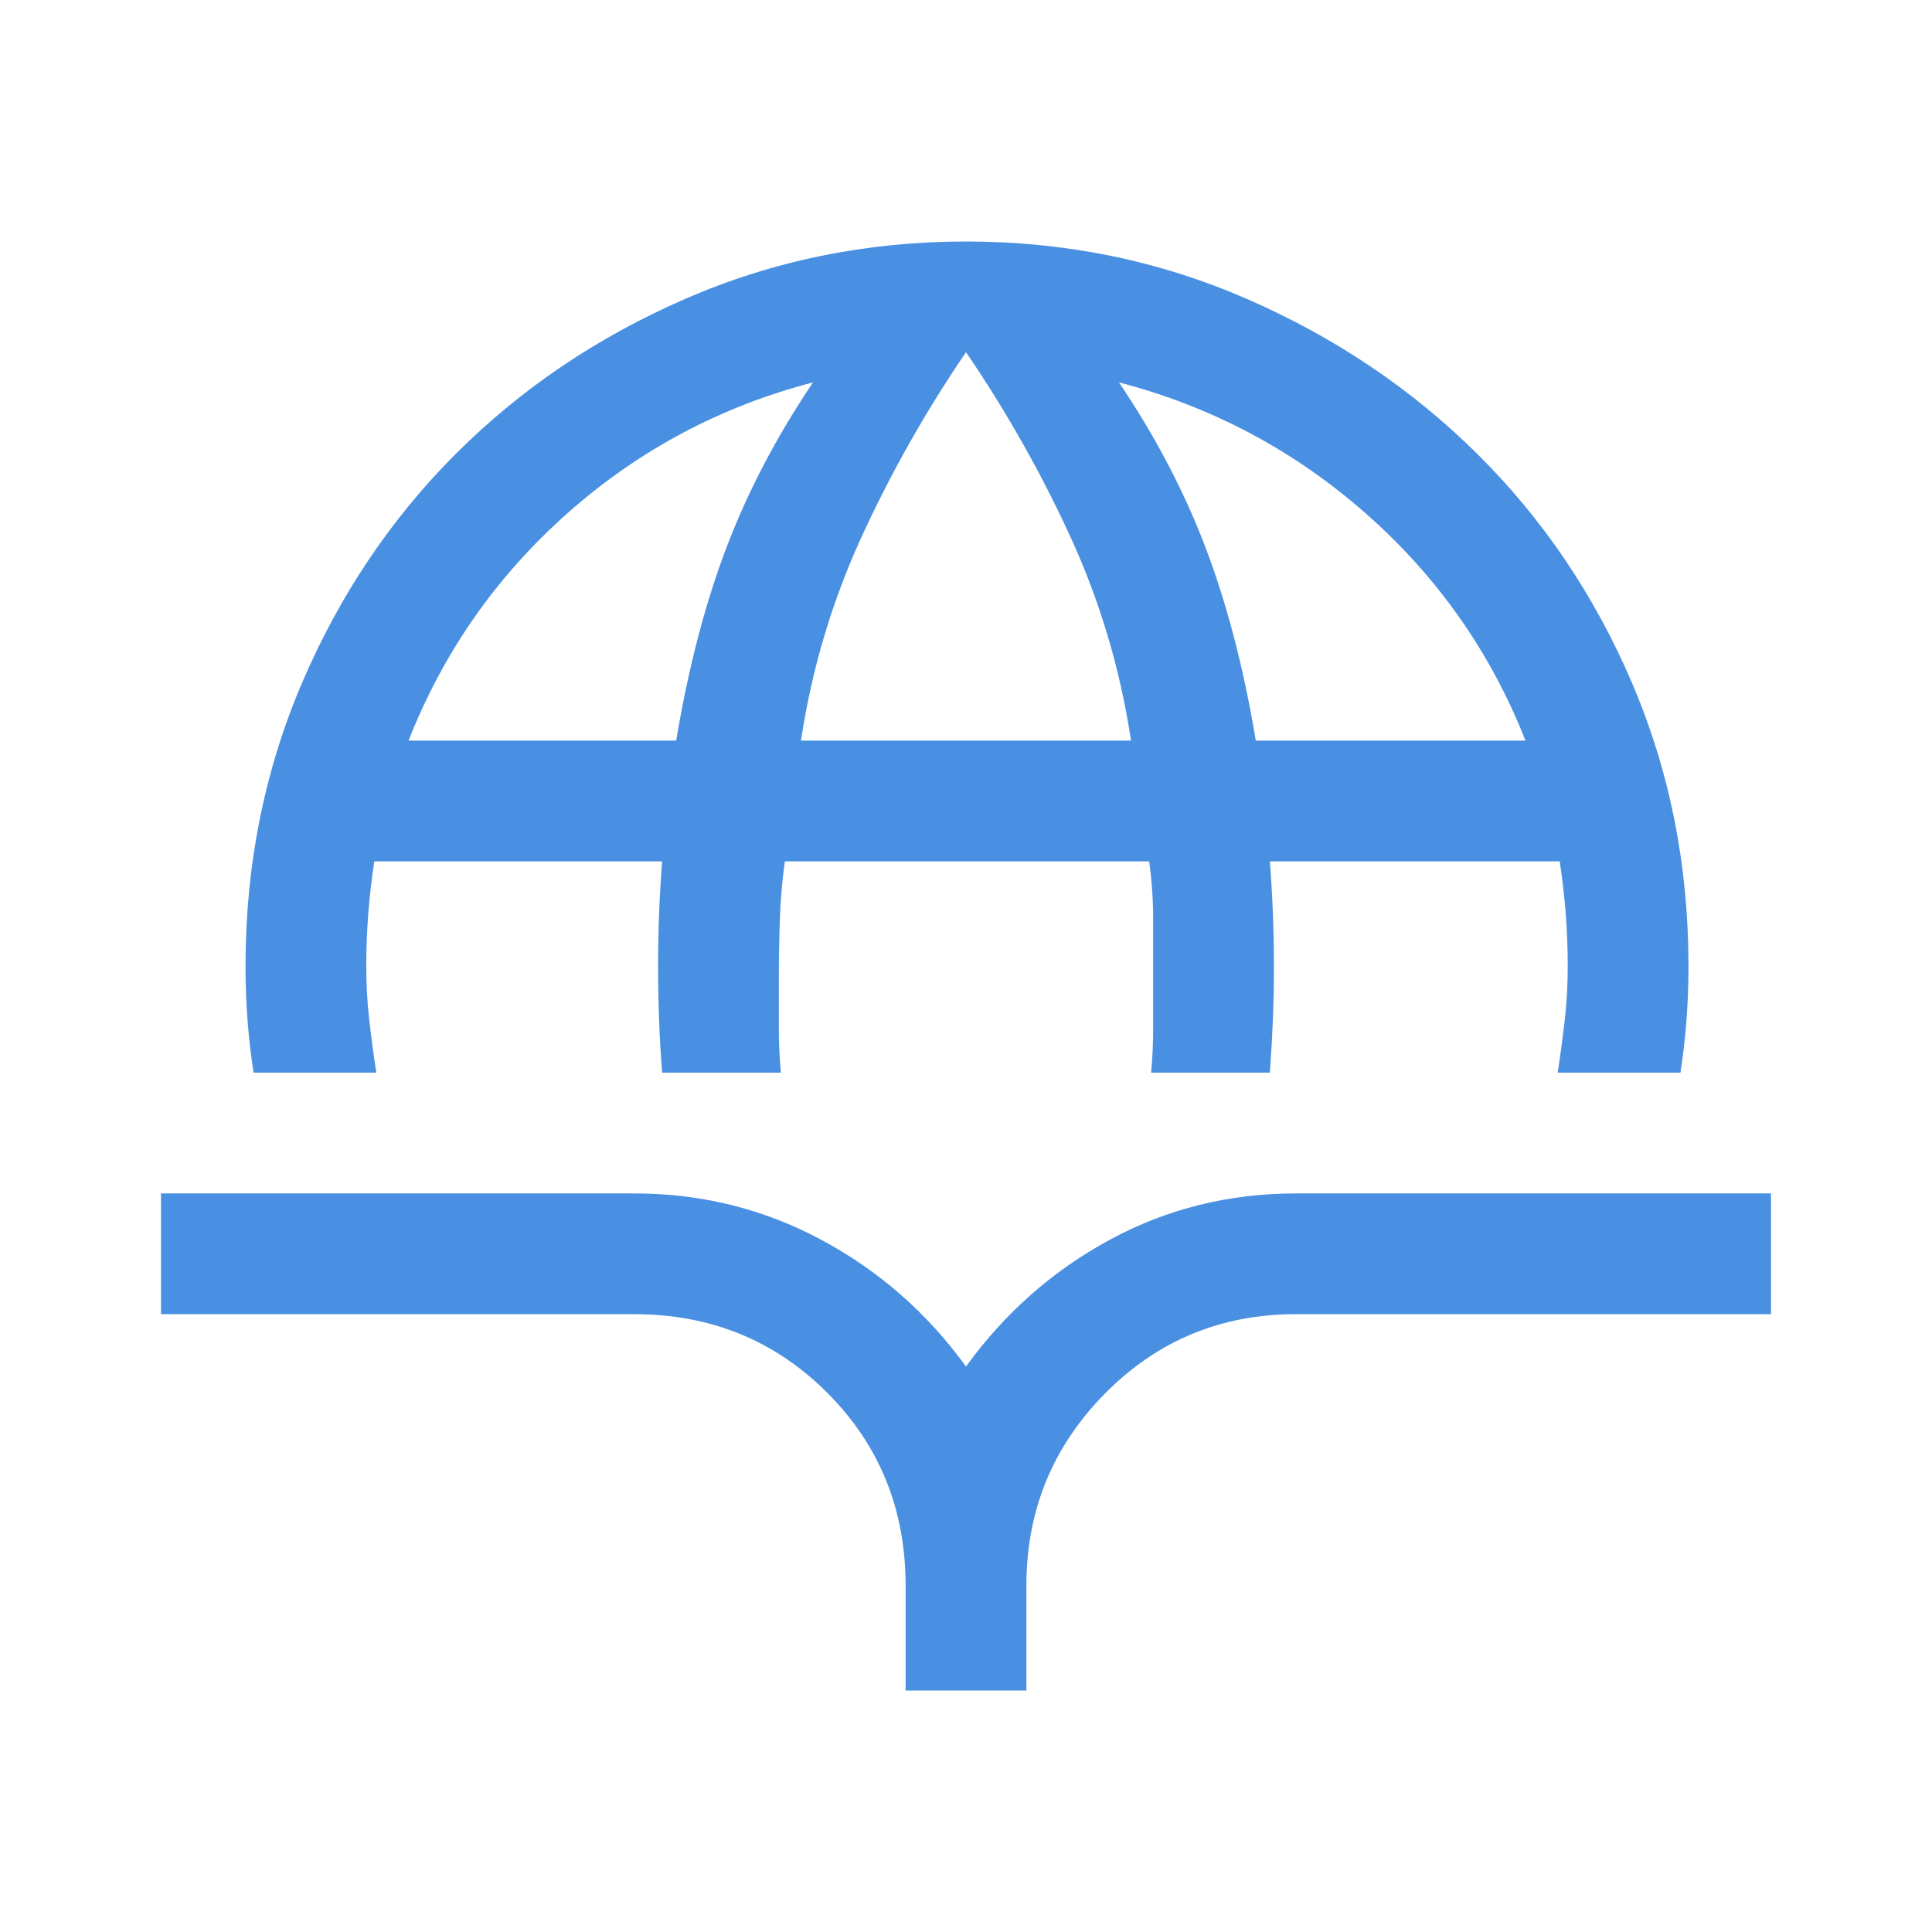 <svg width="48" height="48" viewBox="0 0 48 48" fill="none" xmlns="http://www.w3.org/2000/svg">
<mask id="mask0_2684_721" style="mask-type:alpha" maskUnits="userSpaceOnUse" x="0" y="0" width="48" height="48">
<rect width="48" height="48" fill="#D9D9D9"/>
</mask>
<g mask="url(#mask0_2684_721)">
<path d="M6.3 26.65C6.233 26.217 6.183 25.783 6.15 25.35C6.117 24.917 6.1 24.467 6.1 24C6.1 21.5 6.567 19.158 7.5 16.975C8.433 14.792 9.708 12.892 11.325 11.275C12.942 9.658 14.842 8.375 17.025 7.425C19.208 6.475 21.533 6 24 6C26.467 6 28.792 6.475 30.975 7.425C33.158 8.375 35.067 9.658 36.7 11.275C38.333 12.892 39.617 14.792 40.55 16.975C41.483 19.158 41.95 21.5 41.95 24C41.95 24.467 41.933 24.917 41.9 25.35C41.867 25.783 41.817 26.217 41.75 26.65H38.7C38.767 26.217 38.825 25.783 38.875 25.35C38.925 24.917 38.95 24.467 38.95 24C38.95 23.567 38.933 23.133 38.9 22.7C38.867 22.267 38.817 21.833 38.75 21.4H31.55C31.583 21.833 31.608 22.267 31.625 22.7C31.642 23.133 31.65 23.567 31.65 24C31.65 24.467 31.642 24.908 31.625 25.325C31.608 25.742 31.583 26.183 31.55 26.65H28.6C28.633 26.283 28.65 25.917 28.65 25.55V22.85C28.65 22.35 28.617 21.867 28.55 21.4H19.5C19.433 21.867 19.392 22.35 19.375 22.85C19.358 23.35 19.35 23.883 19.35 24.45V25.55C19.35 25.917 19.367 26.283 19.4 26.65H16.45C16.417 26.217 16.392 25.783 16.375 25.35C16.358 24.917 16.35 24.467 16.35 24C16.35 23.567 16.358 23.133 16.375 22.7C16.392 22.267 16.417 21.833 16.45 21.4H9.3C9.233 21.833 9.183 22.267 9.15 22.7C9.117 23.133 9.1 23.567 9.1 24C9.1 24.467 9.125 24.917 9.175 25.35C9.225 25.783 9.283 26.217 9.35 26.65H6.3ZM10.15 18.4H16.8C17.1 16.6 17.517 15 18.05 13.6C18.583 12.2 19.3 10.833 20.2 9.5C17.9 10.1 15.867 11.183 14.1 12.75C12.333 14.317 11.017 16.2 10.15 18.4ZM19.9 18.4H28.1C27.833 16.633 27.333 14.95 26.6 13.35C25.867 11.75 25 10.217 24 8.75C23 10.217 22.133 11.75 21.4 13.35C20.667 14.95 20.167 16.633 19.9 18.4ZM31.2 18.4H37.9C37.033 16.2 35.708 14.317 33.925 12.75C32.142 11.183 30.1 10.1 27.8 9.5C28.7 10.833 29.417 12.2 29.95 13.6C30.483 15 30.9 16.6 31.2 18.4ZM22.5 42V39.4C22.5 37.5 21.85 35.9 20.55 34.6C19.25 33.3 17.65 32.65 15.75 32.65H4V29.65H15.75C17.417 29.65 18.967 30.033 20.4 30.8C21.833 31.567 23.033 32.617 24 33.95C24.967 32.617 26.158 31.567 27.575 30.8C28.992 30.033 30.533 29.65 32.2 29.65H44V32.65H32.2C30.333 32.65 28.75 33.308 27.45 34.625C26.15 35.942 25.5 37.533 25.5 39.4V42H22.5Z" fill="#4A90E2"/>
</g>
</svg>
